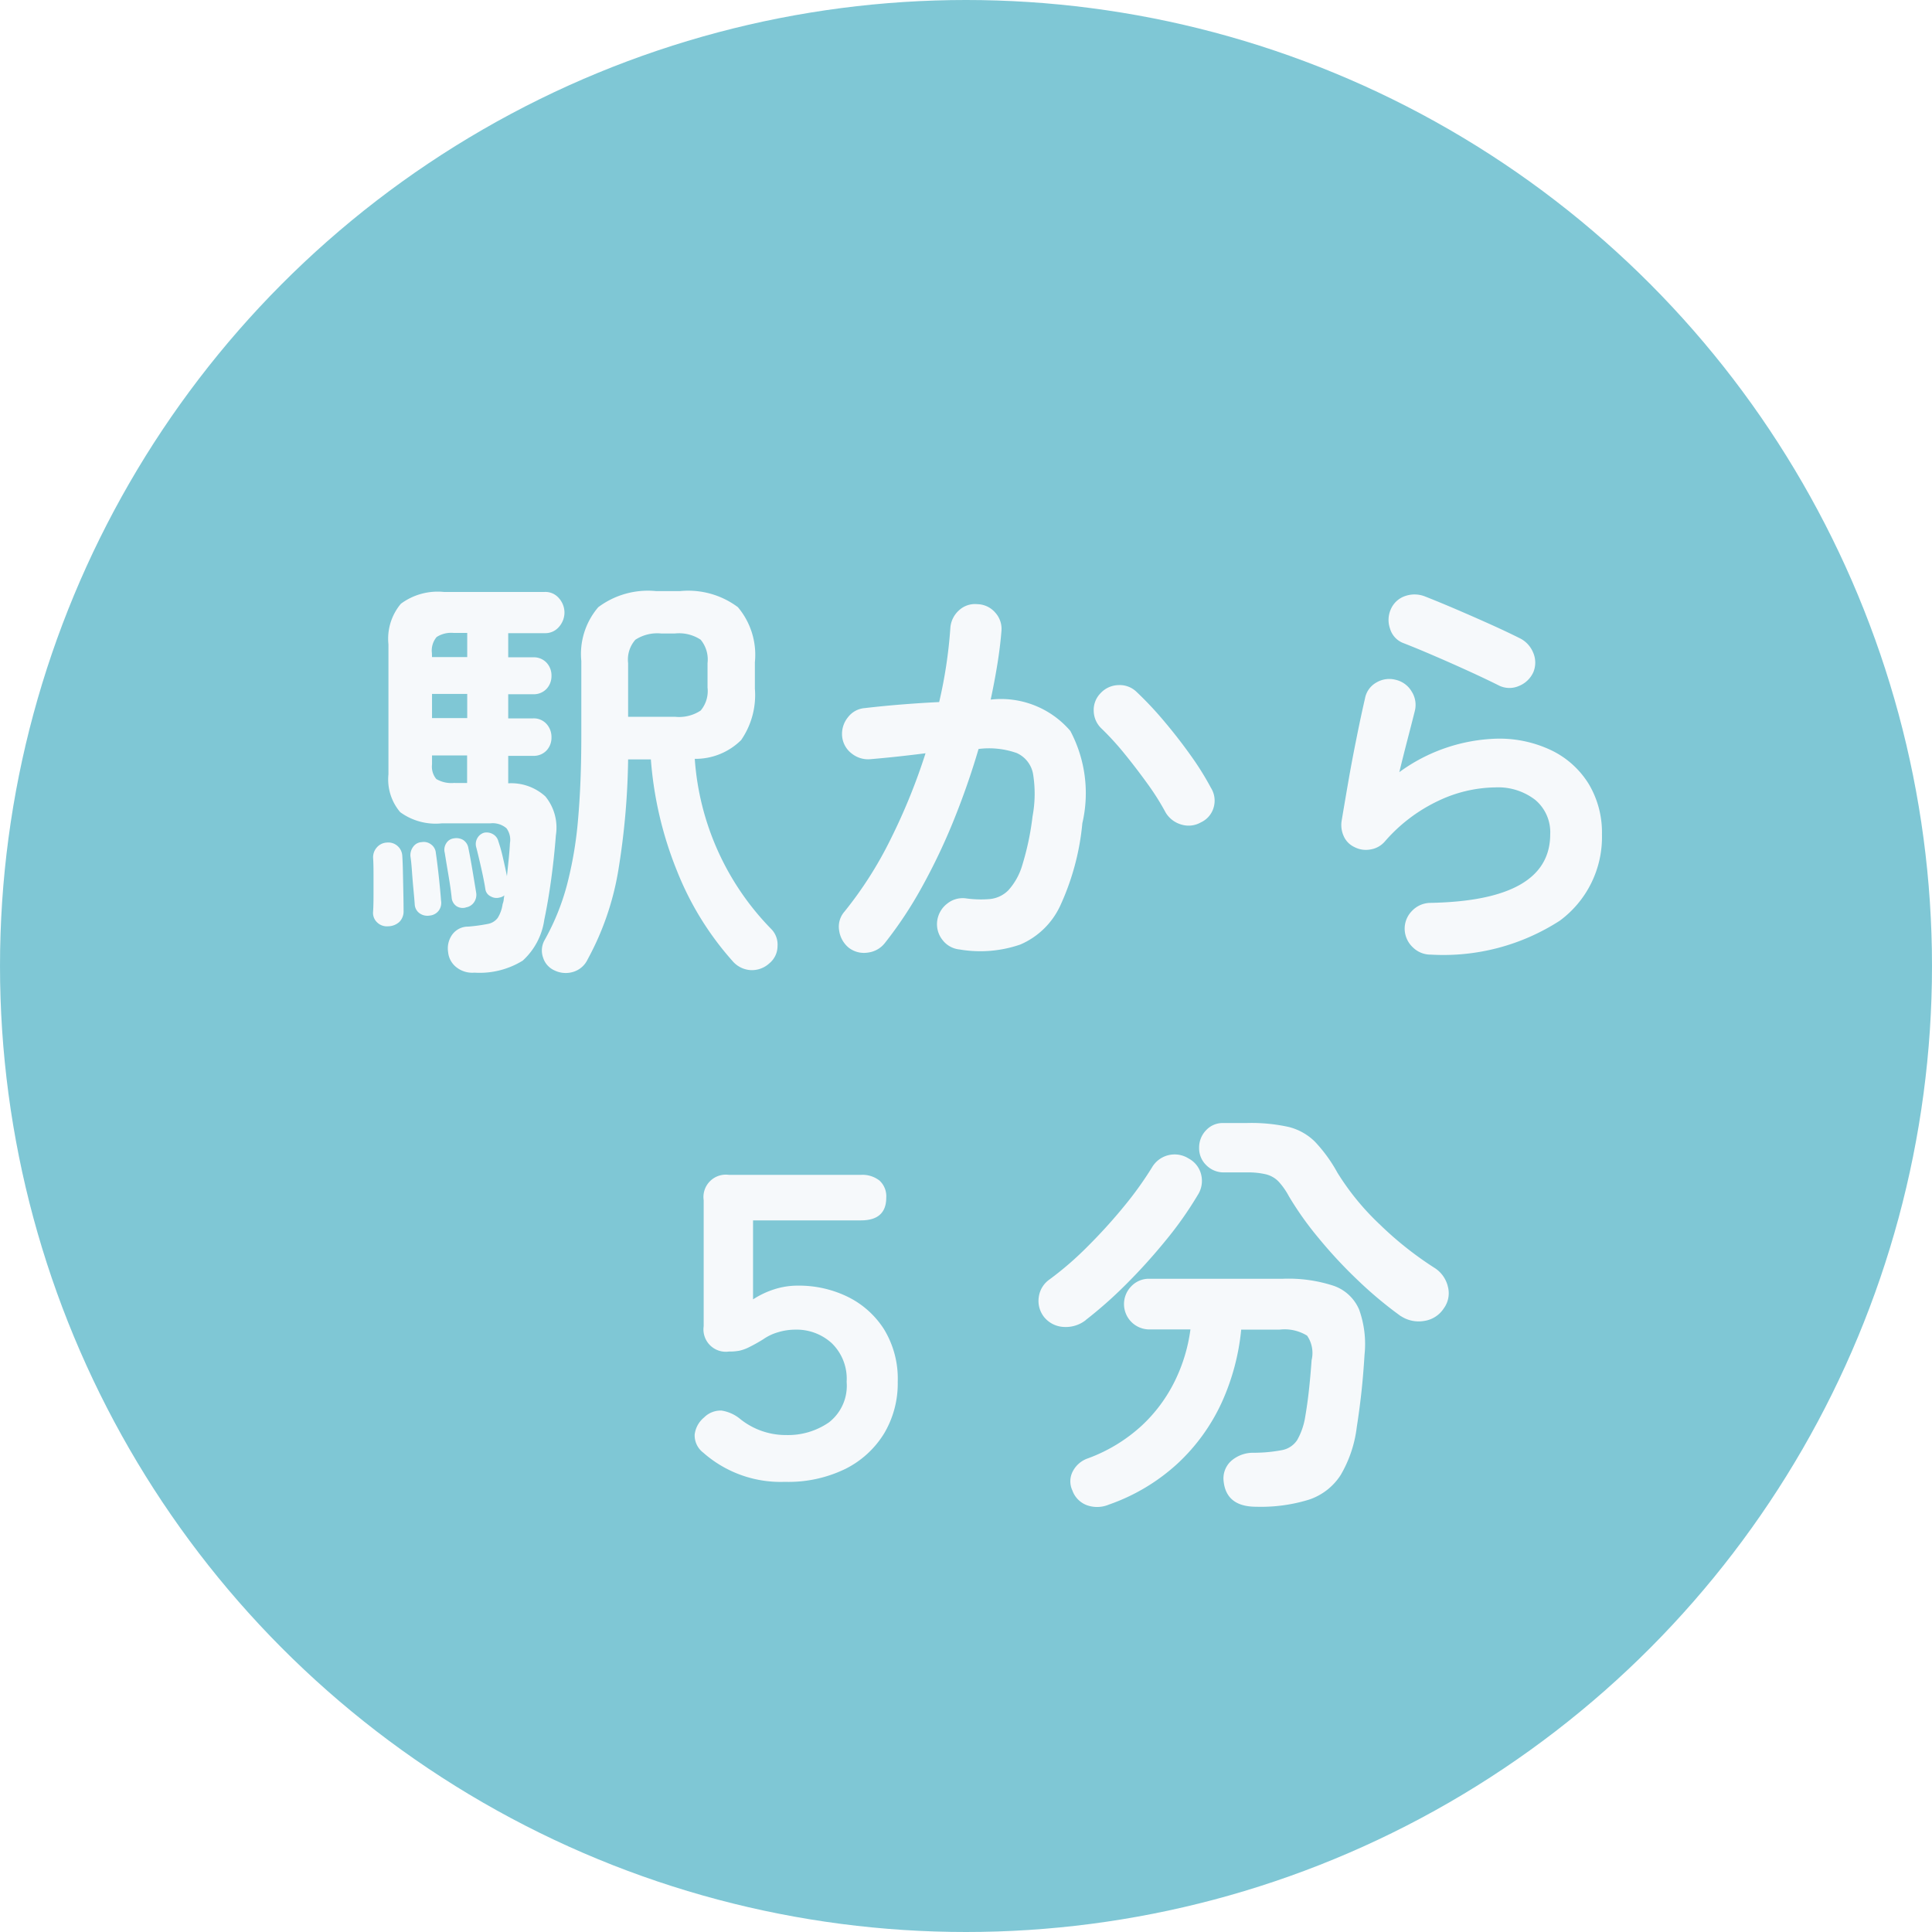 <svg xmlns="http://www.w3.org/2000/svg" xmlns:xlink="http://www.w3.org/1999/xlink" width="72" height="72" viewBox="0 0 72 72">
  <defs>
    <filter id="パス_7382" x="7.902" y="16.023" width="57.794" height="46.137" filterUnits="userSpaceOnUse">
      <feOffset dx="2" dy="2" input="SourceAlpha"/>
      <feGaussianBlur stdDeviation="2" result="blur"/>
      <feFlood flood-opacity="0.161"/>
      <feComposite operator="in" in2="blur"/>
      <feComposite in="SourceGraphic"/>
    </filter>
  </defs>
  <g id="グループ_341" data-name="グループ 341" transform="translate(15151 22609)">
    <circle id="楕円形_308" data-name="楕円形 308" cx="36" cy="36" r="36" transform="translate(-15151 -22609)" fill="#008fac" opacity="0.503"/>
    <g transform="matrix(1, 0, 0, 1, -15151, -22609)" filter="url(#パス_7382)">
      <path id="パス_7382-2" data-name="パス 7382" d="M-17.328,1.168a.772.772,0,0,1-.432-.48.787.787,0,0,1,.048-.64,8.778,8.778,0,0,0,.84-2.064,14.442,14.442,0,0,0,.416-2.464q.12-1.36.12-3.1v-2.784a2.681,2.681,0,0,1,.632-2.008,3.09,3.09,0,0,1,2.152-.6h.9a3.09,3.09,0,0,1,2.152.6,2.757,2.757,0,0,1,.632,2.056v.976a2.952,2.952,0,0,1-.512,1.92,2.413,2.413,0,0,1-1.728.7A10.054,10.054,0,0,0-9.264-.384a.827.827,0,0,1,.24.648.829.829,0,0,1-.3.632.958.958,0,0,1-.72.256A.963.963,0,0,1-10.7.816a11.283,11.283,0,0,1-2.064-3.344A13.816,13.816,0,0,1-13.744-6.7h-.848a27.619,27.619,0,0,1-.368,4.152A10.48,10.48,0,0,1-16.1.752a.87.87,0,0,1-.528.464A.951.951,0,0,1-17.328,1.168Zm-2.992.08A.955.955,0,0,1-21,1.04a.811.811,0,0,1-.3-.56.879.879,0,0,1,.152-.648.727.727,0,0,1,.6-.3,6.484,6.484,0,0,0,.728-.1.59.59,0,0,0,.368-.224,1.321,1.321,0,0,0,.184-.52.587.587,0,0,0,.04-.16q.008-.08.024-.16a.378.378,0,0,1-.176.08.424.424,0,0,1-.328-.04.354.354,0,0,1-.2-.248q-.048-.32-.16-.816t-.192-.8a.442.442,0,0,1,.056-.32.425.425,0,0,1,.248-.192.468.468,0,0,1,.328.056.42.42,0,0,1,.2.264,5.754,5.754,0,0,1,.168.6q.088.376.152.7.032-.3.064-.616t.048-.616a.722.722,0,0,0-.128-.552.788.788,0,0,0-.608-.184h-1.808a2.24,2.24,0,0,1-1.544-.416,1.878,1.878,0,0,1-.44-1.408v-4.848a2.027,2.027,0,0,1,.464-1.512,2.306,2.306,0,0,1,1.6-.44h3.76a.662.662,0,0,1,.536.24.806.806,0,0,1,.2.528.806.806,0,0,1-.2.528.662.662,0,0,1-.536.24h-1.36v.9h.928a.651.651,0,0,1,.5.2.694.694,0,0,1,.184.488.694.694,0,0,1-.184.488.651.651,0,0,1-.5.2h-.928v.9h.928a.638.638,0,0,1,.5.208.723.723,0,0,1,.184.5.694.694,0,0,1-.184.488.651.651,0,0,1-.5.2h-.928v1.024a1.891,1.891,0,0,1,1.384.488,1.833,1.833,0,0,1,.392,1.448q-.064.832-.176,1.648t-.256,1.5A2.534,2.534,0,0,1-18.52.8,3.058,3.058,0,0,1-20.32,1.248Zm5.728-9.536h1.744a1.464,1.464,0,0,0,.96-.232,1.131,1.131,0,0,0,.256-.856v-.912a1.158,1.158,0,0,0-.256-.872,1.464,1.464,0,0,0-.96-.232h-.512a1.5,1.5,0,0,0-.96.232,1.114,1.114,0,0,0-.272.872ZM-23.536-.48a.517.517,0,0,1-.408-.144.482.482,0,0,1-.152-.4q.016-.24.016-.624v-.776q0-.392-.016-.616a.554.554,0,0,1,.144-.384.526.526,0,0,1,.368-.176.521.521,0,0,1,.4.128.526.526,0,0,1,.176.368q.016.224.024.616l.016.784q.008.392.008.648a.551.551,0,0,1-.152.408A.628.628,0,0,1-23.536-.48Zm1.552-.4a.5.5,0,0,1-.384-.088.432.432,0,0,1-.176-.328q-.016-.224-.048-.56t-.056-.68q-.024-.344-.056-.552a.521.521,0,0,1,.1-.352.408.408,0,0,1,.32-.176.443.443,0,0,1,.352.088.432.432,0,0,1,.176.328q.032.208.072.544t.072.664q.032.328.048.552a.489.489,0,0,1-.08.368A.469.469,0,0,1-21.984-.88Zm1.344-.3a.425.425,0,0,1-.344-.048.425.425,0,0,1-.184-.32q-.032-.32-.12-.84t-.136-.824a.448.448,0,0,1,.064-.376.379.379,0,0,1,.272-.168.5.5,0,0,1,.344.056.444.444,0,0,1,.2.312q.064.3.152.824t.136.824a.489.489,0,0,1-.08.368A.447.447,0,0,1-20.64-1.184Zm-.416-4.64h.464V-6.848H-21.9v.336a.72.72,0,0,0,.16.544A1.109,1.109,0,0,0-21.056-5.824ZM-21.9-8.24h1.312v-.9H-21.9Zm0-2.272h1.312v-.9h-.5a1,1,0,0,0-.64.152.782.782,0,0,0-.176.6ZM-2.24.384a.912.912,0,0,1-.64-.36.941.941,0,0,1-.192-.712.971.971,0,0,1,.376-.64A.915.915,0,0,1-2-1.52a3.987,3.987,0,0,0,.9.024,1.122,1.122,0,0,0,.68-.328A2.4,2.4,0,0,0,.1-2.768,10.165,10.165,0,0,0,.48-4.576,4.586,4.586,0,0,0,.5-6.152a1.057,1.057,0,0,0-.608-.784,3.1,3.1,0,0,0-1.424-.152q-.384,1.312-.912,2.624A22.744,22.744,0,0,1-3.624-1.976a15.052,15.052,0,0,1-1.4,2.12A.946.946,0,0,1-5.656.5.926.926,0,0,1-6.368.32a1.007,1.007,0,0,1-.36-.648.849.849,0,0,1,.2-.7,14.43,14.43,0,0,0,1.72-2.7,22.487,22.487,0,0,0,1.3-3.2q-.5.064-1.016.12t-1.032.1a.973.973,0,0,1-.7-.208.912.912,0,0,1-.36-.64.98.98,0,0,1,.216-.712.871.871,0,0,1,.632-.344q.688-.08,1.392-.136t1.376-.088a17.258,17.258,0,0,0,.416-2.752.974.974,0,0,1,.32-.664.873.873,0,0,1,.688-.232.9.9,0,0,1,.664.312.9.9,0,0,1,.232.7q-.048.592-.152,1.232t-.248,1.312A3.4,3.4,0,0,1,1.888-7.76a4.948,4.948,0,0,1,.448,3.44,9.406,9.406,0,0,1-.824,3.072A2.9,2.9,0,0,1,.024.2,4.578,4.578,0,0,1-2.24.384ZM6.752-4.352a.918.918,0,0,1-.728.08A1,1,0,0,1,5.44-4.72a9.455,9.455,0,0,0-.688-1.088Q4.336-6.384,3.9-6.92a10.613,10.613,0,0,0-.84-.92.926.926,0,0,1-.3-.656.89.89,0,0,1,.256-.672.934.934,0,0,1,.664-.3.9.9,0,0,1,.68.256,12.959,12.959,0,0,1,1.032,1.1q.52.616.976,1.256a10.813,10.813,0,0,1,.76,1.216.9.9,0,0,1,.1.736A.873.873,0,0,1,6.752-4.352ZM15.328.576A.94.94,0,0,1,14.648.3a.956.956,0,0,1-.3-.672.94.94,0,0,1,.272-.68.956.956,0,0,1,.672-.3q4.48-.08,4.48-2.56a1.572,1.572,0,0,0-.56-1.28,2.258,2.258,0,0,0-1.488-.464,5.062,5.062,0,0,0-2.12.5,6.047,6.047,0,0,0-1.992,1.512.883.883,0,0,1-.536.3.918.918,0,0,1-.6-.088.806.806,0,0,1-.4-.408A1,1,0,0,1,12-4.416q.112-.672.248-1.456t.3-1.592q.16-.808.32-1.5a.857.857,0,0,1,.424-.6.943.943,0,0,1,.728-.1.933.933,0,0,1,.592.44.923.923,0,0,1,.112.728q-.112.448-.264,1.032t-.312,1.24a6.457,6.457,0,0,1,3.632-1.248,4.493,4.493,0,0,1,2.064.448,3.335,3.335,0,0,1,1.368,1.248A3.523,3.523,0,0,1,21.7-3.9,3.87,3.87,0,0,1,20.128-.688,7.993,7.993,0,0,1,15.328.576ZM17.888-9.44q-.512-.256-1.16-.552t-1.3-.576q-.648-.28-1.144-.472a.819.819,0,0,1-.48-.528.975.975,0,0,1,.032-.736.893.893,0,0,1,.544-.488,1.061,1.061,0,0,1,.736.024q.528.208,1.144.472t1.24.544q.624.28,1.136.536a1.03,1.03,0,0,1,.5.536.932.932,0,0,1,.008.728.992.992,0,0,1-.528.512A.886.886,0,0,1,17.888-9.44ZM-8.752,20.224a4.353,4.353,0,0,1-3.04-1.088.808.808,0,0,1-.32-.672.975.975,0,0,1,.352-.64.869.869,0,0,1,.648-.256,1.424,1.424,0,0,1,.68.3A2.712,2.712,0,0,0-8.7,18.48a2.676,2.676,0,0,0,1.592-.472A1.726,1.726,0,0,0-6.448,16.5a1.848,1.848,0,0,0-.56-1.448,1.94,1.94,0,0,0-1.344-.5,2.246,2.246,0,0,0-.664.1,1.852,1.852,0,0,0-.536.256,6.14,6.14,0,0,1-.536.3,1.6,1.6,0,0,1-.352.128,1.962,1.962,0,0,1-.392.032.834.834,0,0,1-.944-.944V9.728a.834.834,0,0,1,.944-.944H-5.92a1.026,1.026,0,0,1,.7.216.793.793,0,0,1,.248.632q0,.848-.944.848H-9.936v2.944a3.273,3.273,0,0,1,.792-.376,2.838,2.838,0,0,1,.872-.136,4.142,4.142,0,0,1,1.864.416,3.357,3.357,0,0,1,1.352,1.208,3.538,3.538,0,0,1,.512,1.96,3.643,3.643,0,0,1-.5,1.912,3.546,3.546,0,0,1-1.44,1.328A4.845,4.845,0,0,1-8.752,20.224Zm17.568.928q-1.12,0-1.216-.96a.876.876,0,0,1,.288-.752,1.236,1.236,0,0,1,.816-.3,5.6,5.6,0,0,0,1.08-.1.866.866,0,0,0,.56-.376,2.578,2.578,0,0,0,.3-.88q.08-.464.136-.976t.1-1.12a1.143,1.143,0,0,0-.168-.912,1.6,1.6,0,0,0-1.032-.224H8.256a8.557,8.557,0,0,1-.728,2.72A7.215,7.215,0,0,1,5.9,19.528a7.358,7.358,0,0,1-2.576,1.544,1.129,1.129,0,0,1-.792.032.909.909,0,0,1-.568-.56.8.8,0,0,1,.016-.712,1,1,0,0,1,.576-.488,6.012,6.012,0,0,0,1.968-1.192,5.682,5.682,0,0,0,1.256-1.68,6.187,6.187,0,0,0,.584-1.928H4.832a.945.945,0,0,1-.672-1.608.9.9,0,0,1,.672-.28H9.808a5.415,5.415,0,0,1,1.9.264,1.6,1.6,0,0,1,.944.888,3.8,3.8,0,0,1,.2,1.68q-.048.784-.12,1.432t-.168,1.256a4.611,4.611,0,0,1-.6,1.792,2.244,2.244,0,0,1-1.184.92A6.082,6.082,0,0,1,8.816,21.152Zm5.392-7.1a14.886,14.886,0,0,1-1.592-1.328,17.4,17.4,0,0,1-1.488-1.6,11.92,11.92,0,0,1-1.1-1.552,2.608,2.608,0,0,0-.392-.552.989.989,0,0,0-.456-.256,2.908,2.908,0,0,0-.72-.072H7.616a.908.908,0,0,1-.656-.264.868.868,0,0,1-.272-.648.923.923,0,0,1,.256-.656.842.842,0,0,1,.64-.272h.88A6.4,6.4,0,0,1,10.032,7a2.116,2.116,0,0,1,.976.552A5.563,5.563,0,0,1,11.84,8.7a9.55,9.55,0,0,0,1.568,1.92,12.937,12.937,0,0,0,2.08,1.648,1.137,1.137,0,0,1,.472.688.953.953,0,0,1-.152.8,1.054,1.054,0,0,1-.736.472A1.209,1.209,0,0,1,14.208,14.048Zm-11.744.144a1.2,1.2,0,0,1-.8.256,1,1,0,0,1-.752-.368.967.967,0,0,1-.2-.744.957.957,0,0,1,.408-.664A12.073,12.073,0,0,0,2.544,11.44,19.781,19.781,0,0,0,3.9,9.944,13.153,13.153,0,0,0,4.928,8.512.976.976,0,0,1,6.3,8.176a.919.919,0,0,1,.464.6.969.969,0,0,1-.128.76,13.569,13.569,0,0,1-1.2,1.7,21.345,21.345,0,0,1-1.5,1.656A15.81,15.81,0,0,1,2.464,14.192Z" transform="translate(36 33)" fill="#f6f9fb"/>
    </g>
  </g>
</svg>
